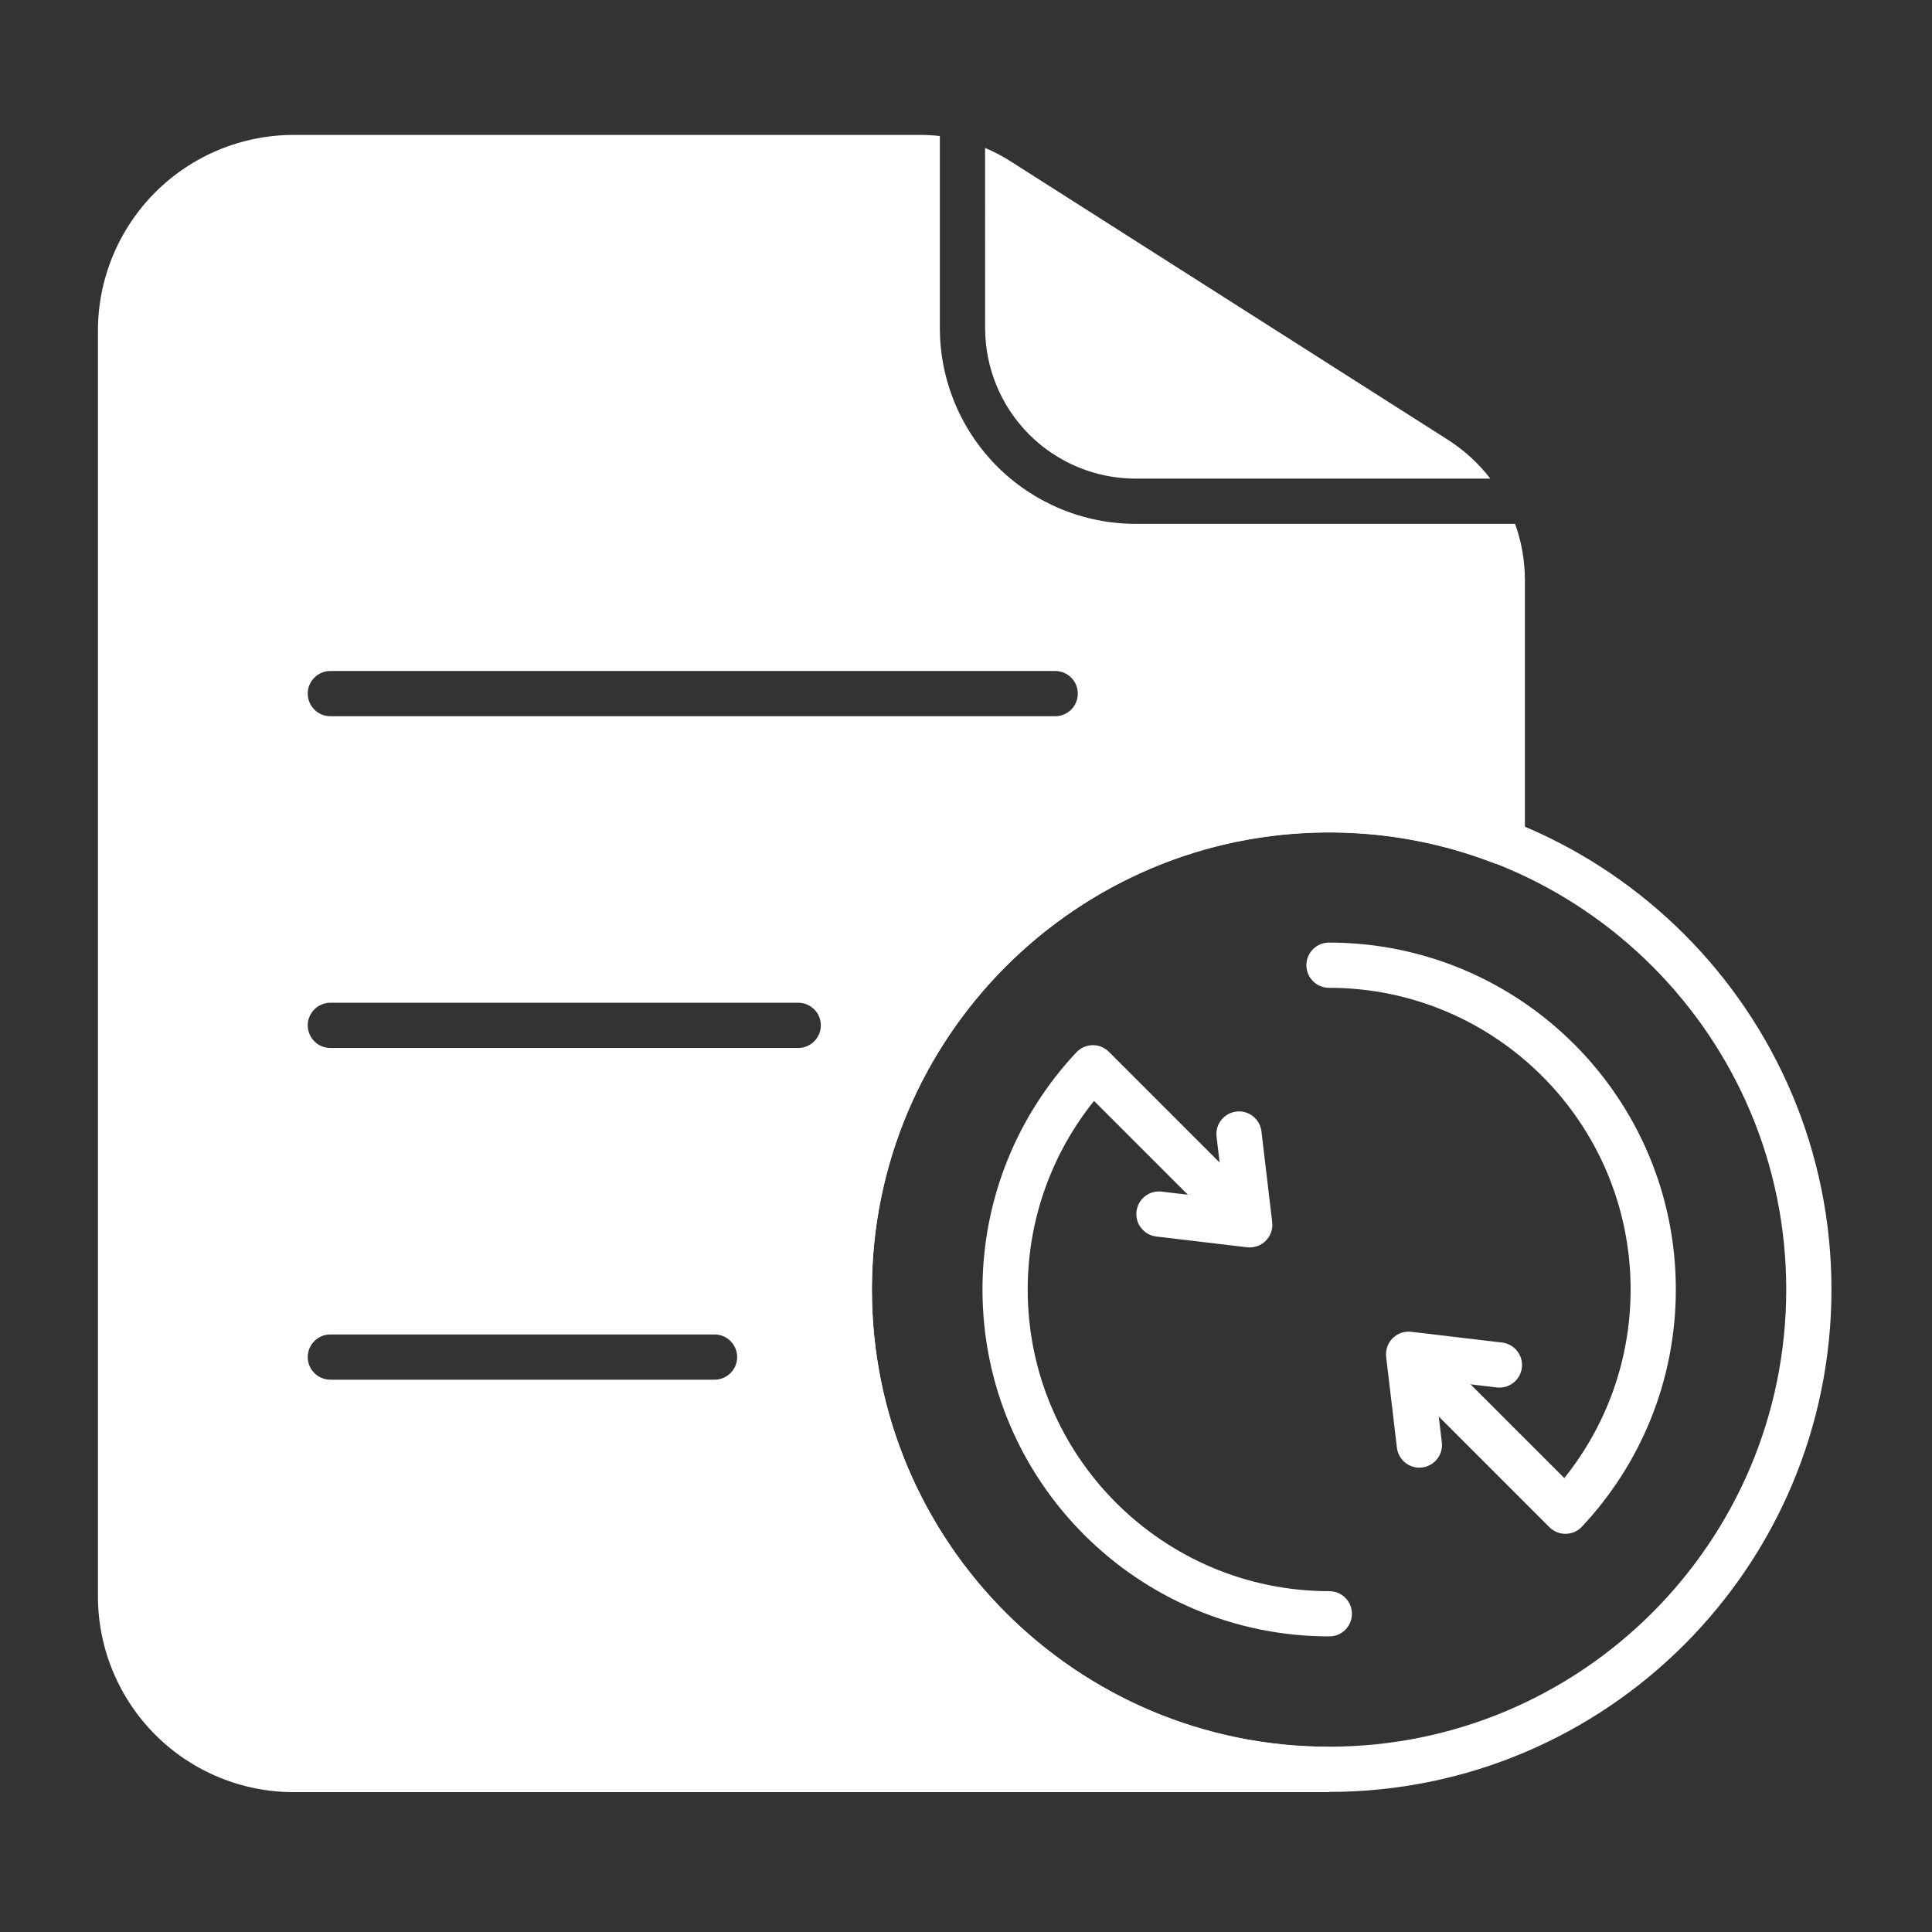 <svg width="49" height="49" viewBox="0 0 49 49" fill="none" xmlns="http://www.w3.org/2000/svg">
<rect x="0" y="0" width="49" height="49" fill="#333333" stroke="none"/>
<path fill-rule="evenodd" clip-rule="evenodd" d="M33.708 19.961C26.675 19.961 20.965 25.671 20.965 32.704C20.965 39.737 26.675 45.447 33.708 45.447C40.741 45.447 46.45 39.737 46.45 32.704C46.45 25.671 40.741 19.961 33.708 19.961ZM33.708 21.108C40.108 21.108 45.303 26.304 45.303 32.704C45.303 39.104 40.108 44.3 33.708 44.3C27.308 44.3 22.112 39.104 22.112 32.704C22.112 26.304 27.308 21.108 33.708 21.108Z" fill="white"/>
<path fill-rule="evenodd" clip-rule="evenodd" d="M33.715 40.356C29.493 40.356 26.065 36.928 26.065 32.706C26.065 30.896 26.695 29.232 27.747 27.922L30.395 30.569C30.619 30.793 30.983 30.793 31.206 30.569C31.43 30.346 31.43 29.982 31.206 29.758L28.124 26.676C28.014 26.566 27.864 26.505 27.709 26.508C27.554 26.51 27.406 26.576 27.3 26.689C25.823 28.263 24.918 30.38 24.918 32.706C24.918 37.561 28.86 41.503 33.715 41.503C34.032 41.503 34.288 41.246 34.288 40.93C34.288 40.613 34.032 40.356 33.715 40.356Z" fill="white"/>
<path fill-rule="evenodd" clip-rule="evenodd" d="M33.706 25.053C37.929 25.053 41.356 28.481 41.356 32.703C41.356 34.513 40.726 36.177 39.674 37.488L36.862 34.675C36.638 34.451 36.274 34.451 36.05 34.675C35.827 34.899 35.827 35.263 36.05 35.486L39.298 38.734C39.408 38.843 39.557 38.904 39.712 38.901C39.868 38.899 40.015 38.834 40.121 38.72C41.598 37.147 42.503 35.03 42.503 32.703C42.503 27.848 38.562 23.906 33.706 23.906C33.39 23.906 33.133 24.163 33.133 24.48C33.133 24.796 33.39 25.053 33.706 25.053Z" fill="white"/>
<path fill-rule="evenodd" clip-rule="evenodd" d="M36.568 36.582L36.381 35.002L37.961 35.189C38.276 35.226 38.561 35.002 38.598 34.687C38.636 34.373 38.41 34.087 38.096 34.05L35.793 33.778C35.619 33.757 35.444 33.817 35.32 33.941C35.196 34.066 35.136 34.24 35.156 34.414L35.429 36.717C35.466 37.032 35.752 37.257 36.066 37.219C36.38 37.182 36.605 36.897 36.568 36.582Z" fill="white"/>
<path fill-rule="evenodd" clip-rule="evenodd" d="M30.855 28.828L31.042 30.409L29.461 30.222C29.147 30.184 28.862 30.409 28.824 30.724C28.787 31.038 29.012 31.323 29.326 31.361L31.629 31.634C31.804 31.654 31.978 31.594 32.102 31.469C32.227 31.345 32.287 31.171 32.266 30.997L31.993 28.694C31.956 28.379 31.671 28.154 31.357 28.192C31.042 28.229 30.817 28.514 30.855 28.828Z" fill="white"/>
<path fill-rule="evenodd" clip-rule="evenodd" d="M38.426 13.286C38.589 13.739 38.675 14.222 38.675 14.717V21.359C38.675 21.548 38.582 21.725 38.426 21.832C38.27 21.939 38.071 21.962 37.894 21.894C36.596 21.39 35.185 21.114 33.71 21.114C27.31 21.114 22.114 26.311 22.114 32.711C22.114 39.11 27.31 44.306 33.709 44.306L33.709 44.307C33.892 44.318 33.713 45.426 33.709 45.453L33.709 45.453H7.451C6.133 45.453 4.87 44.93 3.939 43.999C3.008 43.067 2.484 41.804 2.484 40.487C2.484 32.627 2.484 16.248 2.484 8.388C2.484 7.071 3.008 5.808 3.939 4.876C4.87 3.945 6.133 3.422 7.451 3.422H23.347C23.512 3.422 23.675 3.431 23.837 3.45V8.32C23.837 9.637 24.361 10.9 25.292 11.832C26.224 12.763 27.487 13.286 28.804 13.286H38.426ZM8.379 34.992H18.122C18.439 34.992 18.696 34.735 18.696 34.419C18.696 34.102 18.439 33.845 18.122 33.845H8.379C8.062 33.845 7.805 34.102 7.805 34.419C7.805 34.735 8.062 34.992 8.379 34.992ZM8.379 26.579H20.245C20.561 26.579 20.818 26.322 20.818 26.005C20.818 25.689 20.561 25.432 20.245 25.432H8.379C8.062 25.432 7.805 25.689 7.805 26.005C7.805 26.322 8.062 26.579 8.379 26.579ZM8.379 18.165H26.762C27.079 18.165 27.336 17.908 27.336 17.591C27.336 17.275 27.079 17.018 26.762 17.018H8.379C8.062 17.018 7.805 17.275 7.805 17.591C7.805 17.908 8.062 18.165 8.379 18.165ZM24.984 3.752C25.203 3.844 25.415 3.954 25.617 4.083C27.869 5.517 33.79 9.287 36.719 11.152C37.139 11.42 37.503 11.755 37.798 12.139H28.804C27.791 12.139 26.82 11.737 26.103 11.021C25.387 10.304 24.985 9.333 24.985 8.32L24.984 3.752Z" fill="white"/>
</svg>
